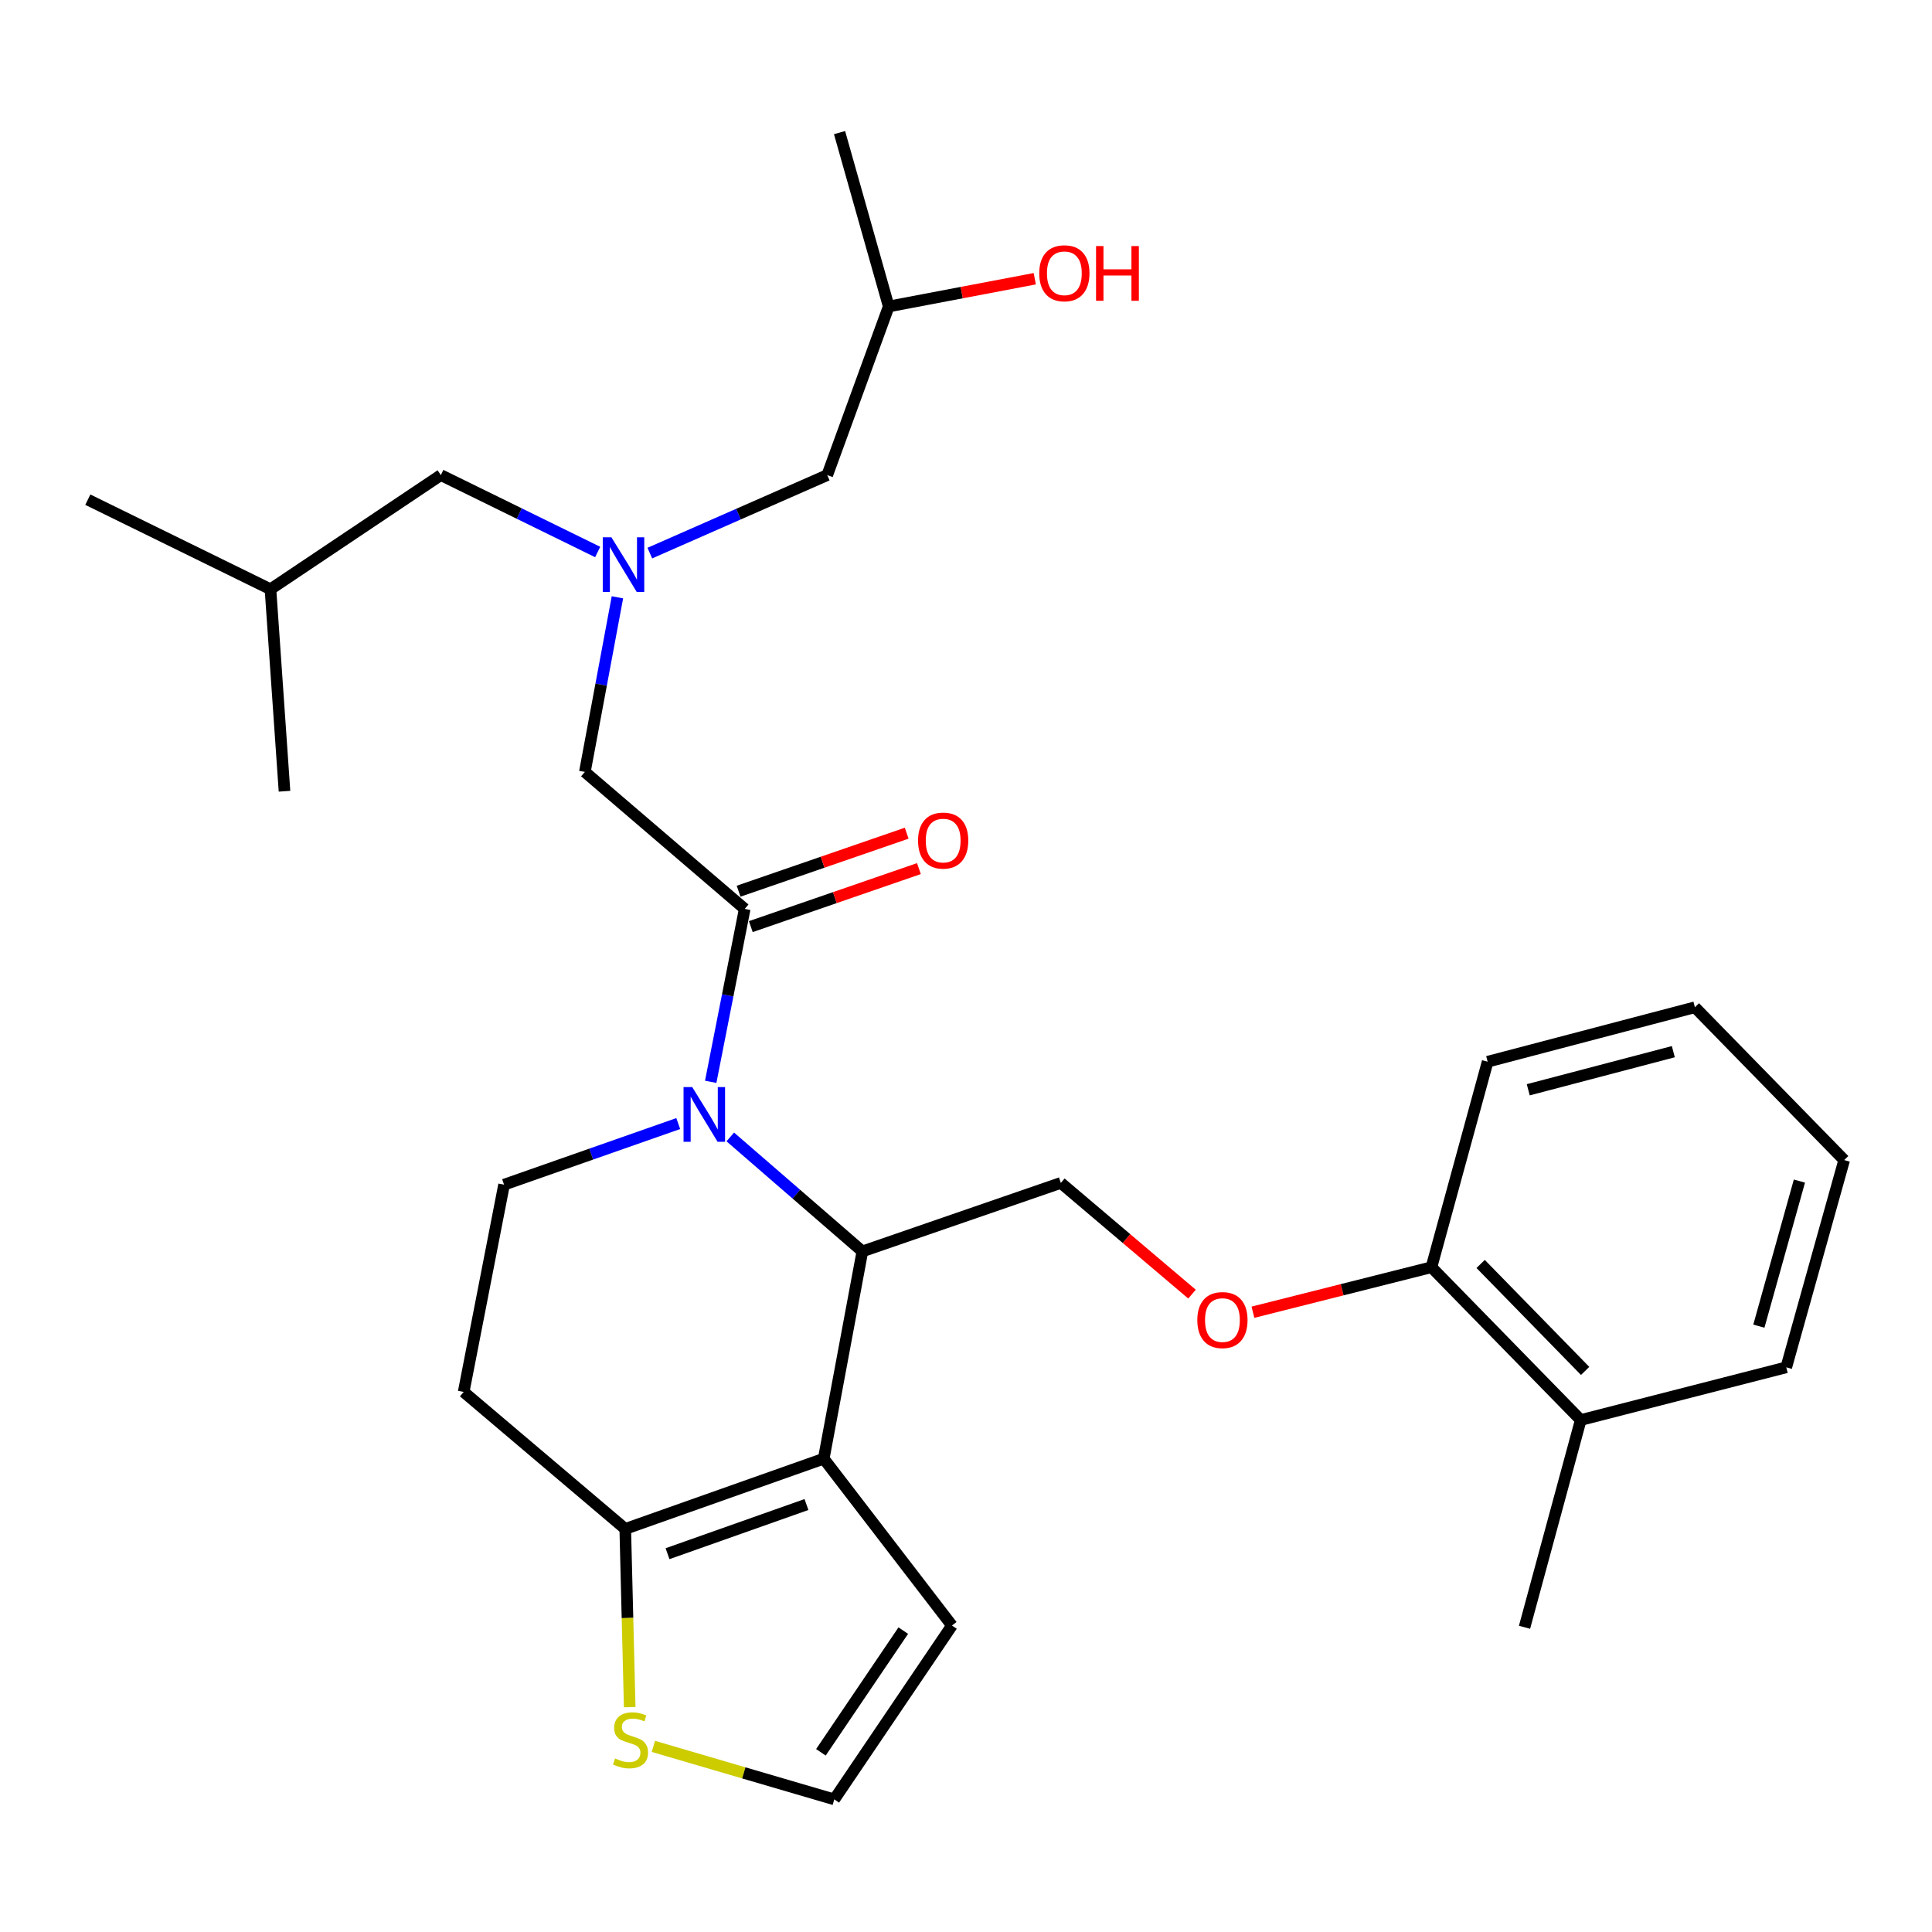 <?xml version='1.0' encoding='iso-8859-1'?>
<svg version='1.1' baseProfile='full'
              xmlns='http://www.w3.org/2000/svg'
                      xmlns:rdkit='http://www.rdkit.org/xml'
                      xmlns:xlink='http://www.w3.org/1999/xlink'
                  xml:space='preserve'
width='1000px' height='1000px' viewBox='0 0 1000 1000'>
<!-- END OF HEADER -->
<rect style='opacity:1.0;fill:#FFFFFF;stroke:none' width='1000' height='1000' x='0' y='0'> </rect>
<path class='bond-0' d='M 309.355,285.716 L 268.766,265.813' style='fill:none;fill-rule:evenodd;stroke:#0000FF;stroke-width:6px;stroke-linecap:butt;stroke-linejoin:miter;stroke-opacity:1' />
<path class='bond-0' d='M 268.766,265.813 L 228.178,245.909' style='fill:none;fill-rule:evenodd;stroke:#000000;stroke-width:6px;stroke-linecap:butt;stroke-linejoin:miter;stroke-opacity:1' />
<path class='bond-1' d='M 336.348,286.286 L 382.264,266.097' style='fill:none;fill-rule:evenodd;stroke:#0000FF;stroke-width:6px;stroke-linecap:butt;stroke-linejoin:miter;stroke-opacity:1' />
<path class='bond-1' d='M 382.264,266.097 L 428.18,245.909' style='fill:none;fill-rule:evenodd;stroke:#000000;stroke-width:6px;stroke-linecap:butt;stroke-linejoin:miter;stroke-opacity:1' />
<path class='bond-2' d='M 319.578,309.162 L 311.151,354.354' style='fill:none;fill-rule:evenodd;stroke:#0000FF;stroke-width:6px;stroke-linecap:butt;stroke-linejoin:miter;stroke-opacity:1' />
<path class='bond-2' d='M 311.151,354.354 L 302.723,399.546' style='fill:none;fill-rule:evenodd;stroke:#000000;stroke-width:6px;stroke-linecap:butt;stroke-linejoin:miter;stroke-opacity:1' />
<path class='bond-3' d='M 428.18,245.909 L 460.002,158.63' style='fill:none;fill-rule:evenodd;stroke:#000000;stroke-width:6px;stroke-linecap:butt;stroke-linejoin:miter;stroke-opacity:1' />
<path class='bond-4' d='M 460.002,158.63 L 497.8,151.451' style='fill:none;fill-rule:evenodd;stroke:#000000;stroke-width:6px;stroke-linecap:butt;stroke-linejoin:miter;stroke-opacity:1' />
<path class='bond-4' d='M 497.8,151.451 L 535.597,144.271' style='fill:none;fill-rule:evenodd;stroke:#FF0000;stroke-width:6px;stroke-linecap:butt;stroke-linejoin:miter;stroke-opacity:1' />
<path class='bond-5' d='M 460.002,158.63 L 434.546,68.637' style='fill:none;fill-rule:evenodd;stroke:#000000;stroke-width:6px;stroke-linecap:butt;stroke-linejoin:miter;stroke-opacity:1' />
<path class='bond-6' d='M 228.178,245.909 L 139.994,304.996' style='fill:none;fill-rule:evenodd;stroke:#000000;stroke-width:6px;stroke-linecap:butt;stroke-linejoin:miter;stroke-opacity:1' />
<path class='bond-7' d='M 139.994,304.996 L 147.255,409.543' style='fill:none;fill-rule:evenodd;stroke:#000000;stroke-width:6px;stroke-linecap:butt;stroke-linejoin:miter;stroke-opacity:1' />
<path class='bond-8' d='M 139.994,304.996 L 45.455,258.631' style='fill:none;fill-rule:evenodd;stroke:#000000;stroke-width:6px;stroke-linecap:butt;stroke-linejoin:miter;stroke-opacity:1' />
<path class='bond-9' d='M 377.993,588.472 L 412.179,618.098' style='fill:none;fill-rule:evenodd;stroke:#0000FF;stroke-width:6px;stroke-linecap:butt;stroke-linejoin:miter;stroke-opacity:1' />
<path class='bond-9' d='M 412.179,618.098 L 446.364,647.723' style='fill:none;fill-rule:evenodd;stroke:#000000;stroke-width:6px;stroke-linecap:butt;stroke-linejoin:miter;stroke-opacity:1' />
<path class='bond-10' d='M 367.863,559.949 L 376.659,515.2' style='fill:none;fill-rule:evenodd;stroke:#0000FF;stroke-width:6px;stroke-linecap:butt;stroke-linejoin:miter;stroke-opacity:1' />
<path class='bond-10' d='M 376.659,515.2 L 385.456,470.451' style='fill:none;fill-rule:evenodd;stroke:#000000;stroke-width:6px;stroke-linecap:butt;stroke-linejoin:miter;stroke-opacity:1' />
<path class='bond-11' d='M 351.061,581.551 L 305.983,597.369' style='fill:none;fill-rule:evenodd;stroke:#0000FF;stroke-width:6px;stroke-linecap:butt;stroke-linejoin:miter;stroke-opacity:1' />
<path class='bond-11' d='M 305.983,597.369 L 260.904,613.187' style='fill:none;fill-rule:evenodd;stroke:#000000;stroke-width:6px;stroke-linecap:butt;stroke-linejoin:miter;stroke-opacity:1' />
<path class='bond-12' d='M 388.619,479.616 L 432.124,464.602' style='fill:none;fill-rule:evenodd;stroke:#000000;stroke-width:6px;stroke-linecap:butt;stroke-linejoin:miter;stroke-opacity:1' />
<path class='bond-12' d='M 432.124,464.602 L 475.629,449.588' style='fill:none;fill-rule:evenodd;stroke:#FF0000;stroke-width:6px;stroke-linecap:butt;stroke-linejoin:miter;stroke-opacity:1' />
<path class='bond-12' d='M 382.293,461.286 L 425.798,446.272' style='fill:none;fill-rule:evenodd;stroke:#000000;stroke-width:6px;stroke-linecap:butt;stroke-linejoin:miter;stroke-opacity:1' />
<path class='bond-12' d='M 425.798,446.272 L 469.303,431.258' style='fill:none;fill-rule:evenodd;stroke:#FF0000;stroke-width:6px;stroke-linecap:butt;stroke-linejoin:miter;stroke-opacity:1' />
<path class='bond-13' d='M 385.456,470.451 L 302.723,399.546' style='fill:none;fill-rule:evenodd;stroke:#000000;stroke-width:6px;stroke-linecap:butt;stroke-linejoin:miter;stroke-opacity:1' />
<path class='bond-14' d='M 446.364,647.723 L 426.359,755.007' style='fill:none;fill-rule:evenodd;stroke:#000000;stroke-width:6px;stroke-linecap:butt;stroke-linejoin:miter;stroke-opacity:1' />
<path class='bond-15' d='M 446.364,647.723 L 549.09,612.271' style='fill:none;fill-rule:evenodd;stroke:#000000;stroke-width:6px;stroke-linecap:butt;stroke-linejoin:miter;stroke-opacity:1' />
<path class='bond-16' d='M 260.904,613.187 L 239.995,720.459' style='fill:none;fill-rule:evenodd;stroke:#000000;stroke-width:6px;stroke-linecap:butt;stroke-linejoin:miter;stroke-opacity:1' />
<path class='bond-17' d='M 239.995,720.459 L 323.633,791.364' style='fill:none;fill-rule:evenodd;stroke:#000000;stroke-width:6px;stroke-linecap:butt;stroke-linejoin:miter;stroke-opacity:1' />
<path class='bond-18' d='M 426.359,755.007 L 323.633,791.364' style='fill:none;fill-rule:evenodd;stroke:#000000;stroke-width:6px;stroke-linecap:butt;stroke-linejoin:miter;stroke-opacity:1' />
<path class='bond-18' d='M 417.42,778.74 L 345.511,804.19' style='fill:none;fill-rule:evenodd;stroke:#000000;stroke-width:6px;stroke-linecap:butt;stroke-linejoin:miter;stroke-opacity:1' />
<path class='bond-19' d='M 426.359,755.007 L 492.729,841.37' style='fill:none;fill-rule:evenodd;stroke:#000000;stroke-width:6px;stroke-linecap:butt;stroke-linejoin:miter;stroke-opacity:1' />
<path class='bond-20' d='M 323.633,791.364 L 324.785,837.486' style='fill:none;fill-rule:evenodd;stroke:#000000;stroke-width:6px;stroke-linecap:butt;stroke-linejoin:miter;stroke-opacity:1' />
<path class='bond-20' d='M 324.785,837.486 L 325.937,883.609' style='fill:none;fill-rule:evenodd;stroke:#CCCC00;stroke-width:6px;stroke-linecap:butt;stroke-linejoin:miter;stroke-opacity:1' />
<path class='bond-21' d='M 338.186,903.923 L 385.003,917.643' style='fill:none;fill-rule:evenodd;stroke:#CCCC00;stroke-width:6px;stroke-linecap:butt;stroke-linejoin:miter;stroke-opacity:1' />
<path class='bond-21' d='M 385.003,917.643 L 431.821,931.363' style='fill:none;fill-rule:evenodd;stroke:#000000;stroke-width:6px;stroke-linecap:butt;stroke-linejoin:miter;stroke-opacity:1' />
<path class='bond-22' d='M 431.821,931.363 L 492.729,841.37' style='fill:none;fill-rule:evenodd;stroke:#000000;stroke-width:6px;stroke-linecap:butt;stroke-linejoin:miter;stroke-opacity:1' />
<path class='bond-22' d='M 424.899,906.996 L 467.534,844' style='fill:none;fill-rule:evenodd;stroke:#000000;stroke-width:6px;stroke-linecap:butt;stroke-linejoin:miter;stroke-opacity:1' />
<path class='bond-23' d='M 789.091,842.275 L 818.187,735.002' style='fill:none;fill-rule:evenodd;stroke:#000000;stroke-width:6px;stroke-linecap:butt;stroke-linejoin:miter;stroke-opacity:1' />
<path class='bond-24' d='M 616.987,669.839 L 583.038,641.055' style='fill:none;fill-rule:evenodd;stroke:#FF0000;stroke-width:6px;stroke-linecap:butt;stroke-linejoin:miter;stroke-opacity:1' />
<path class='bond-24' d='M 583.038,641.055 L 549.09,612.271' style='fill:none;fill-rule:evenodd;stroke:#000000;stroke-width:6px;stroke-linecap:butt;stroke-linejoin:miter;stroke-opacity:1' />
<path class='bond-25' d='M 648.517,679.206 L 694.717,667.558' style='fill:none;fill-rule:evenodd;stroke:#FF0000;stroke-width:6px;stroke-linecap:butt;stroke-linejoin:miter;stroke-opacity:1' />
<path class='bond-25' d='M 694.717,667.558 L 740.916,655.91' style='fill:none;fill-rule:evenodd;stroke:#000000;stroke-width:6px;stroke-linecap:butt;stroke-linejoin:miter;stroke-opacity:1' />
<path class='bond-26' d='M 818.187,735.002 L 740.916,655.91' style='fill:none;fill-rule:evenodd;stroke:#000000;stroke-width:6px;stroke-linecap:butt;stroke-linejoin:miter;stroke-opacity:1' />
<path class='bond-26' d='M 820.466,709.588 L 766.377,654.223' style='fill:none;fill-rule:evenodd;stroke:#000000;stroke-width:6px;stroke-linecap:butt;stroke-linejoin:miter;stroke-opacity:1' />
<path class='bond-27' d='M 818.187,735.002 L 924.566,707.726' style='fill:none;fill-rule:evenodd;stroke:#000000;stroke-width:6px;stroke-linecap:butt;stroke-linejoin:miter;stroke-opacity:1' />
<path class='bond-28' d='M 740.916,655.91 L 770.002,549.543' style='fill:none;fill-rule:evenodd;stroke:#000000;stroke-width:6px;stroke-linecap:butt;stroke-linejoin:miter;stroke-opacity:1' />
<path class='bond-29' d='M 924.566,707.726 L 954.545,600.454' style='fill:none;fill-rule:evenodd;stroke:#000000;stroke-width:6px;stroke-linecap:butt;stroke-linejoin:miter;stroke-opacity:1' />
<path class='bond-29' d='M 910.388,686.416 L 931.374,611.325' style='fill:none;fill-rule:evenodd;stroke:#000000;stroke-width:6px;stroke-linecap:butt;stroke-linejoin:miter;stroke-opacity:1' />
<path class='bond-30' d='M 770.002,549.543 L 877.274,521.362' style='fill:none;fill-rule:evenodd;stroke:#000000;stroke-width:6px;stroke-linecap:butt;stroke-linejoin:miter;stroke-opacity:1' />
<path class='bond-30' d='M 791.019,564.07 L 866.11,544.343' style='fill:none;fill-rule:evenodd;stroke:#000000;stroke-width:6px;stroke-linecap:butt;stroke-linejoin:miter;stroke-opacity:1' />
<path class='bond-31' d='M 954.545,600.454 L 877.274,521.362' style='fill:none;fill-rule:evenodd;stroke:#000000;stroke-width:6px;stroke-linecap:butt;stroke-linejoin:miter;stroke-opacity:1' />
<path  class='atom-0' d='M 316.468 278.114
L 325.748 293.114
Q 326.668 294.594, 328.148 297.274
Q 329.628 299.954, 329.708 300.114
L 329.708 278.114
L 333.468 278.114
L 333.468 306.434
L 329.588 306.434
L 319.628 290.034
Q 318.468 288.114, 317.228 285.914
Q 316.028 283.714, 315.668 283.034
L 315.668 306.434
L 311.988 306.434
L 311.988 278.114
L 316.468 278.114
' fill='#0000FF'/>
<path  class='atom-4' d='M 537.911 141.442
Q 537.911 134.642, 541.271 130.842
Q 544.631 127.042, 550.911 127.042
Q 557.191 127.042, 560.551 130.842
Q 563.911 134.642, 563.911 141.442
Q 563.911 148.322, 560.511 152.242
Q 557.111 156.122, 550.911 156.122
Q 544.671 156.122, 541.271 152.242
Q 537.911 148.362, 537.911 141.442
M 550.911 152.922
Q 555.231 152.922, 557.551 150.042
Q 559.911 147.122, 559.911 141.442
Q 559.911 135.882, 557.551 133.082
Q 555.231 130.242, 550.911 130.242
Q 546.591 130.242, 544.231 133.042
Q 541.911 135.842, 541.911 141.442
Q 541.911 147.162, 544.231 150.042
Q 546.591 152.922, 550.911 152.922
' fill='#FF0000'/>
<path  class='atom-4' d='M 567.311 127.362
L 571.151 127.362
L 571.151 139.402
L 585.631 139.402
L 585.631 127.362
L 589.471 127.362
L 589.471 155.682
L 585.631 155.682
L 585.631 142.602
L 571.151 142.602
L 571.151 155.682
L 567.311 155.682
L 567.311 127.362
' fill='#FF0000'/>
<path  class='atom-7' d='M 358.287 562.659
L 367.567 577.659
Q 368.487 579.139, 369.967 581.819
Q 371.447 584.499, 371.527 584.659
L 371.527 562.659
L 375.287 562.659
L 375.287 590.979
L 371.407 590.979
L 361.447 574.579
Q 360.287 572.659, 359.047 570.459
Q 357.847 568.259, 357.487 567.579
L 357.487 590.979
L 353.807 590.979
L 353.807 562.659
L 358.287 562.659
' fill='#0000FF'/>
<path  class='atom-9' d='M 475.183 435.079
Q 475.183 428.279, 478.543 424.479
Q 481.903 420.679, 488.183 420.679
Q 494.463 420.679, 497.823 424.479
Q 501.183 428.279, 501.183 435.079
Q 501.183 441.959, 497.783 445.879
Q 494.383 449.759, 488.183 449.759
Q 481.943 449.759, 478.543 445.879
Q 475.183 441.999, 475.183 435.079
M 488.183 446.559
Q 492.503 446.559, 494.823 443.679
Q 497.183 440.759, 497.183 435.079
Q 497.183 429.519, 494.823 426.719
Q 492.503 423.879, 488.183 423.879
Q 483.863 423.879, 481.503 426.679
Q 479.183 429.479, 479.183 435.079
Q 479.183 440.799, 481.503 443.679
Q 483.863 446.559, 488.183 446.559
' fill='#FF0000'/>
<path  class='atom-16' d='M 318.358 910.177
Q 318.678 910.297, 319.998 910.857
Q 321.318 911.417, 322.758 911.777
Q 324.238 912.097, 325.678 912.097
Q 328.358 912.097, 329.918 910.817
Q 331.478 909.497, 331.478 907.217
Q 331.478 905.657, 330.678 904.697
Q 329.918 903.737, 328.718 903.217
Q 327.518 902.697, 325.518 902.097
Q 322.998 901.337, 321.478 900.617
Q 319.998 899.897, 318.918 898.377
Q 317.878 896.857, 317.878 894.297
Q 317.878 890.737, 320.278 888.537
Q 322.718 886.337, 327.518 886.337
Q 330.798 886.337, 334.518 887.897
L 333.598 890.977
Q 330.198 889.577, 327.638 889.577
Q 324.878 889.577, 323.358 890.737
Q 321.838 891.857, 321.878 893.817
Q 321.878 895.337, 322.638 896.257
Q 323.438 897.177, 324.558 897.697
Q 325.718 898.217, 327.638 898.817
Q 330.198 899.617, 331.718 900.417
Q 333.238 901.217, 334.318 902.857
Q 335.438 904.457, 335.438 907.217
Q 335.438 911.137, 332.798 913.257
Q 330.198 915.337, 325.838 915.337
Q 323.318 915.337, 321.398 914.777
Q 319.518 914.257, 317.278 913.337
L 318.358 910.177
' fill='#CCCC00'/>
<path  class='atom-20' d='M 619.728 683.266
Q 619.728 676.466, 623.088 672.666
Q 626.448 668.866, 632.728 668.866
Q 639.008 668.866, 642.368 672.666
Q 645.728 676.466, 645.728 683.266
Q 645.728 690.146, 642.328 694.066
Q 638.928 697.946, 632.728 697.946
Q 626.488 697.946, 623.088 694.066
Q 619.728 690.186, 619.728 683.266
M 632.728 694.746
Q 637.048 694.746, 639.368 691.866
Q 641.728 688.946, 641.728 683.266
Q 641.728 677.706, 639.368 674.906
Q 637.048 672.066, 632.728 672.066
Q 628.408 672.066, 626.048 674.866
Q 623.728 677.666, 623.728 683.266
Q 623.728 688.986, 626.048 691.866
Q 628.408 694.746, 632.728 694.746
' fill='#FF0000'/>
</svg>
